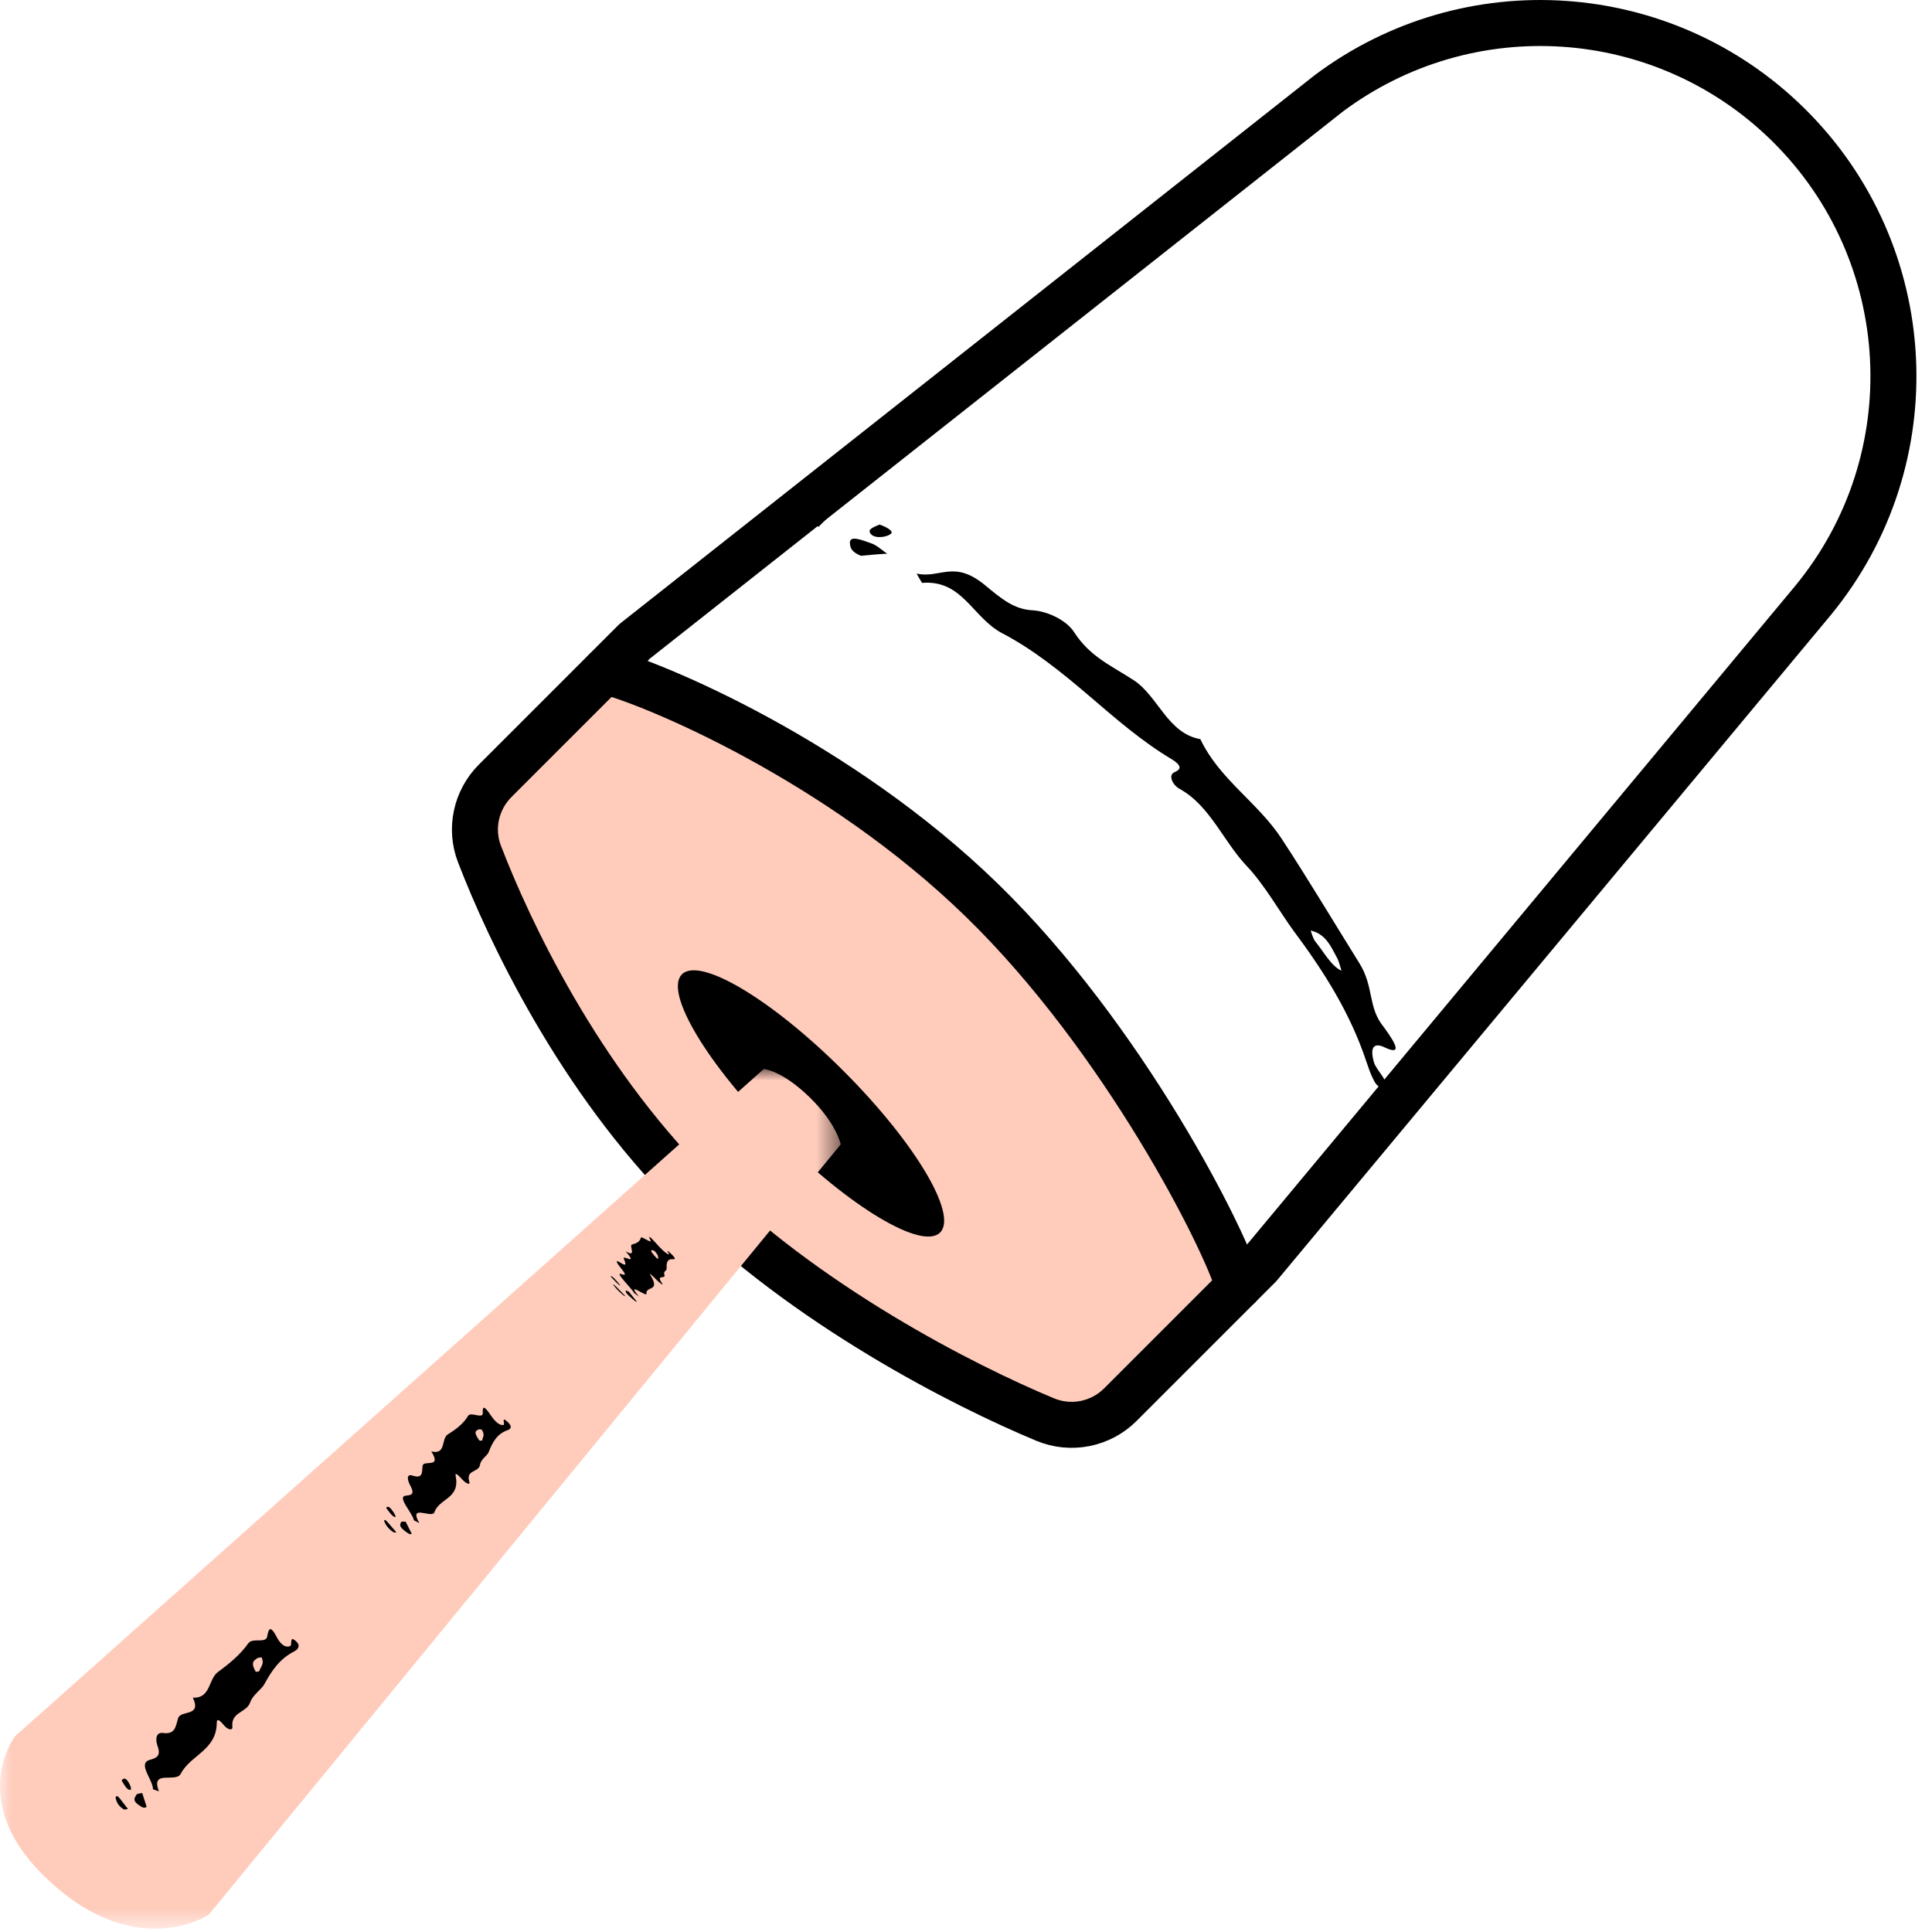 <?xml version="1.0" encoding="UTF-8"?>
<svg width="84px" height="84px" viewBox="0 0 84 84" version="1.1" xmlns="http://www.w3.org/2000/svg" xmlns:xlink="http://www.w3.org/1999/xlink">
    <title>Group 44@2x</title>
    <defs>
        <polygon id="path-1" points="0 0 36.552 0 36.552 37.374 0 37.374"></polygon>
    </defs>
    <g id="Design" stroke="none" stroke-width="1" fill="none" fill-rule="evenodd">
        <g id="Post-Care" transform="translate(-856, -12373)">
            <g id="Moxi" transform="translate(300, 12374)">
                <g id="Warning-Copy" transform="translate(305, 0)">
                    <g id="Group-44" transform="translate(251, 0)">
                        <path d="M53.851,54.931 L47.358,61.425 C47.358,61.425 37.389,57.581 30.052,50.767 C22.716,43.954 20.205,34.272 20.205,34.272 L26.306,28.176 C26.306,28.176 35.006,30.639 42.684,38.135 C51.207,46.455 53.851,54.931 53.851,54.931" id="Fill-1" fill="#FFCCBC"></path>
                        <path d="M48.714,60.069 L54.752,54.031 L78.831,25.102 C83.874,18.966 83.405,9.997 77.749,4.421 L77.749,4.421 C72.342,-0.91 63.85,-1.488 57.771,3.061 L27.599,26.879 L21.531,32.946 C20.695,33.782 20.422,35.028 20.847,36.132 C22.143,39.5 25.157,45.866 30.052,50.768 C35.021,55.744 41.886,59.243 45.443,60.72 C46.566,61.186 47.854,60.929 48.714,60.069 Z" id="Stroke-3" stroke="#000000" stroke-width="2" stroke-linecap="round" stroke-linejoin="round"></path>
                        <path d="M53.851,54.931 C53.261,52.865 48.855,44.138 42.684,38.135 C36.437,32.057 28.414,28.713 26.306,28.176" id="Stroke-5" stroke="#000000" stroke-width="2" stroke-linecap="round" stroke-linejoin="round"></path>
                        <path d="M58.127,40.635 C58.224,40.813 58.262,41.016 58.327,41.206 C57.879,41.005 57.559,40.389 57.193,39.942 C57.083,39.807 57.025,39.556 56.986,39.459 C57.658,39.609 57.873,40.178 58.127,40.635 M59.109,40.887 C57.989,39.093 56.888,37.24 55.719,35.46 C54.683,33.882 53.015,32.882 52.19,31.137 C50.761,30.888 50.336,29.24 49.283,28.569 C48.28,27.917 47.397,27.555 46.705,26.492 C46.373,25.961 45.536,25.577 44.915,25.536 C44.106,25.501 43.562,25.054 42.821,24.437 C41.46,23.323 40.885,24.165 39.851,23.939 L40.087,24.343 C41.857,24.195 42.28,25.862 43.589,26.54 C44.928,27.242 46.147,28.225 47.319,29.225 C48.495,30.228 49.629,31.228 50.959,32.019 C51.495,32.357 51.253,32.49 51.049,32.582 C50.79,32.702 50.973,33.132 51.297,33.304 C52.617,34.039 53.185,35.582 54.221,36.67 C54.954,37.435 55.697,38.728 56.222,39.443 C57.563,41.235 58.71,43.057 59.404,45.148 C59.483,45.373 59.585,45.695 59.714,45.936 C59.823,46.165 59.964,46.325 60.126,46.236 C60.46,46.042 59.848,45.572 59.735,45.181 C59.509,44.379 59.871,44.383 60.172,44.524 C60.894,44.873 60.807,44.529 60.166,43.657 C59.463,42.811 59.748,41.914 59.109,40.887" id="Fill-7" fill="#000000"></path>
                        <path d="M37.427,23.165 C36.991,22.98 36.975,22.803 36.955,22.646 C36.896,22.229 37.501,22.494 37.867,22.618 C38.105,22.694 38.339,22.911 38.57,23.074 C38.175,23.094 37.78,23.132 37.427,23.165" id="Fill-9" fill="#000000"></path>
                        <path d="M35.753,21.187 C36.099,21.252 36.146,21.35 36.029,21.463 L35.589,21.905 C35.446,21.811 35.205,21.728 35.171,21.649 C35.035,21.352 35.289,21.213 35.753,21.187" id="Fill-11" fill="#000000"></path>
                        <path d="M38.24,21.806 C38.669,21.958 38.847,22.125 38.733,22.211 C38.612,22.303 38.382,22.37 38.14,22.346 C37.878,22.319 37.746,22.123 37.837,22.024 C37.936,21.918 38.129,21.862 38.24,21.806" id="Fill-13" fill="#000000"></path>
                        <path d="M36.674,45.563 C39.774,48.663 41.654,51.808 40.874,52.588 C40.094,53.368 36.949,51.487 33.85,48.387 C30.75,45.288 28.869,42.143 29.649,41.363 C30.429,40.583 33.574,42.463 36.674,45.563" id="Fill-15" fill="#000000"></path>
                        <g id="Group-19" transform="translate(0, 45.48)">
                            <mask id="mask-2" fill="white">
                                <use xlink:href="#path-1"></use>
                            </mask>
                            <g id="Clip-18"></g>
                            <path d="M9.073,36.773 C9.073,36.773 5.783,38.954 1.835,35.006 C-1.422,31.749 0.649,29.014 0.649,29.014 L33.206,0 C33.206,0 33.972,0.041 35.177,1.205 C36.383,2.369 36.552,3.277 36.552,3.277 L9.073,36.773 Z" id="Fill-17" fill="#FFCCBC" mask="url(#mask-2)"></path>
                        </g>
                        <path d="M11.176,71.103 C11.221,71.066 11.306,71.071 11.373,71.057 C11.506,71.345 11.336,71.458 11.283,71.636 C11.267,71.69 11.155,71.68 11.122,71.689 C10.872,71.253 11.059,71.198 11.176,71.103 M10.794,70.451 C10.444,70.943 9.971,71.334 9.48,71.692 C9.05,72.006 9.171,72.851 8.385,72.811 C8.782,73.655 7.864,73.34 7.746,73.7 C7.632,74.051 7.636,74.423 7.078,74.346 C6.806,74.309 6.731,74.587 6.852,74.919 C7.007,75.344 6.81,75.434 6.509,75.518 C5.962,75.671 6.659,76.386 6.651,76.794 C6.737,76.825 6.824,76.856 6.911,76.886 C6.531,75.916 7.649,76.529 7.858,76.123 C8.278,75.303 9.418,75.104 9.425,73.901 C9.426,73.654 9.606,73.856 9.744,74.019 C9.922,74.227 10.122,74.24 10.104,74.08 C10.03,73.428 10.724,73.472 10.879,73.012 C10.988,72.691 11.368,72.457 11.496,72.221 C11.818,71.626 12.172,71.116 12.779,70.808 C12.91,70.741 13.127,70.572 12.847,70.337 C12.561,70.097 12.731,70.527 12.605,70.572 C12.352,70.663 12.15,70.399 12.043,70.196 C11.784,69.706 11.693,69.751 11.627,70.103 C11.601,70.501 10.992,70.172 10.794,70.451" id="Fill-20" fill="#000000"></path>
                        <path d="M6.374,77.552 C6.282,77.656 6.144,77.557 6.032,77.479 C5.728,77.269 5.876,77.147 5.926,77.041 C5.958,76.972 6.094,76.983 6.183,76.958 C6.249,77.162 6.315,77.367 6.374,77.552" id="Fill-22" fill="#000000"></path>
                        <path d="M5.025,77.153 C5.058,77.049 5.128,77.088 5.217,77.204 C5.333,77.353 5.448,77.502 5.563,77.651 C5.501,77.657 5.433,77.697 5.377,77.664 C5.157,77.533 5.057,77.348 5.025,77.153" id="Fill-24" fill="#000000"></path>
                        <path d="M5.289,76.415 C5.356,76.303 5.455,76.308 5.532,76.409 C5.615,76.518 5.69,76.664 5.697,76.762 C5.705,76.87 5.574,76.822 5.492,76.724 C5.404,76.618 5.342,76.498 5.289,76.415" id="Fill-26" fill="#000000"></path>
                        <path d="M20.786,61.158 C20.818,61.135 20.889,61.153 20.942,61.153 C21.104,61.412 20.981,61.477 20.968,61.615 C20.964,61.657 20.869,61.63 20.843,61.632 C20.558,61.231 20.704,61.217 20.786,61.158 M20.353,60.557 C20.147,60.905 19.819,61.149 19.472,61.363 C19.167,61.551 19.415,62.268 18.752,62.105 C19.231,62.866 18.408,62.455 18.373,62.732 C18.339,63.002 18.407,63.309 17.927,63.154 C17.694,63.078 17.679,63.295 17.838,63.589 C18.042,63.965 17.893,64.006 17.656,64.026 C17.226,64.061 17.932,64.766 17.997,65.101 C18.075,65.141 18.152,65.18 18.23,65.22 C17.744,64.357 18.785,65.048 18.888,64.748 C19.097,64.141 20.015,64.165 19.811,63.175 C19.769,62.972 19.954,63.167 20.098,63.325 C20.283,63.526 20.452,63.569 20.409,63.435 C20.233,62.885 20.821,63.036 20.871,62.682 C20.906,62.436 21.183,62.306 21.248,62.132 C21.414,61.695 21.621,61.334 22.074,61.18 C22.172,61.147 22.324,61.043 22.049,60.802 C21.768,60.558 21.985,60.94 21.887,60.956 C21.692,60.989 21.477,60.739 21.352,60.554 C21.051,60.107 20.982,60.129 20.989,60.408 C21.036,60.732 20.47,60.36 20.353,60.557" id="Fill-28" fill="#000000"></path>
                        <path d="M17.899,65.68 C17.84,65.751 17.708,65.646 17.601,65.564 C17.309,65.339 17.413,65.264 17.435,65.185 C17.45,65.133 17.566,65.165 17.636,65.159 C17.727,65.338 17.817,65.518 17.899,65.68" id="Fill-30" fill="#000000"></path>
                        <path d="M16.701,65.127 C16.71,65.047 16.776,65.091 16.871,65.201 C16.993,65.343 17.115,65.484 17.238,65.626 C17.187,65.621 17.137,65.643 17.084,65.606 C16.877,65.462 16.761,65.293 16.701,65.127" id="Fill-32" fill="#000000"></path>
                        <path d="M16.793,64.563 C16.83,64.482 16.913,64.502 16.995,64.598 C17.083,64.702 17.172,64.834 17.195,64.917 C17.22,65.006 17.102,64.946 17.017,64.851 C16.924,64.75 16.852,64.64 16.793,64.563" id="Fill-34" fill="#000000"></path>
                        <path d="M28.355,53.354 C28.372,53.348 28.427,53.381 28.465,53.396 C28.66,53.622 28.593,53.63 28.627,53.721 C28.637,53.748 28.561,53.701 28.543,53.695 C28.215,53.337 28.316,53.37 28.355,53.354 M27.861,52.816 C27.822,52.992 27.663,53.063 27.482,53.107 C27.323,53.145 27.72,53.708 27.197,53.401 C27.773,54.063 27.059,53.539 27.119,53.718 C27.178,53.893 27.322,54.123 26.933,53.875 C26.742,53.755 26.799,53.898 27.003,54.146 C27.264,54.464 27.169,54.448 27.008,54.391 C26.712,54.289 27.431,54.979 27.581,55.227 C27.648,55.277 27.716,55.327 27.784,55.377 C27.172,54.644 28.127,55.424 28.108,55.249 C28.07,54.895 28.732,55.183 28.282,54.445 C28.189,54.294 28.381,54.482 28.532,54.633 C28.726,54.825 28.86,54.904 28.788,54.8 C28.492,54.372 28.959,54.648 28.886,54.421 C28.834,54.263 28.991,54.256 28.985,54.157 C28.968,53.906 29.005,53.72 29.28,53.749 C29.34,53.755 29.416,53.729 29.146,53.483 C28.87,53.233 29.143,53.559 29.078,53.541 C28.95,53.506 28.718,53.271 28.573,53.108 C28.221,52.714 28.178,52.708 28.27,52.901 C28.402,53.136 27.884,52.715 27.861,52.816" id="Fill-36" fill="#000000"></path>
                        <path d="M27.689,55.594 C27.669,55.625 27.542,55.515 27.441,55.426 C27.164,55.187 27.214,55.166 27.206,55.119 C27.201,55.088 27.293,55.143 27.341,55.16 C27.461,55.309 27.581,55.459 27.689,55.594" id="Fill-38" fill="#000000"></path>
                        <path d="M26.665,54.863 C26.647,54.811 26.707,54.86 26.809,54.963 C26.94,55.097 27.07,55.23 27.201,55.363 C27.163,55.344 27.134,55.344 27.086,55.304 C26.894,55.144 26.759,54.994 26.665,54.863" id="Fill-40" fill="#000000"></path>
                        <path d="M26.557,54.504 C26.558,54.459 26.624,54.498 26.712,54.588 C26.807,54.685 26.91,54.801 26.952,54.864 C26.998,54.933 26.895,54.857 26.805,54.767 C26.708,54.67 26.623,54.574 26.557,54.504" id="Fill-42" fill="#000000"></path>
                    </g>
                </g>
            </g>
        </g>
    </g>
</svg>
